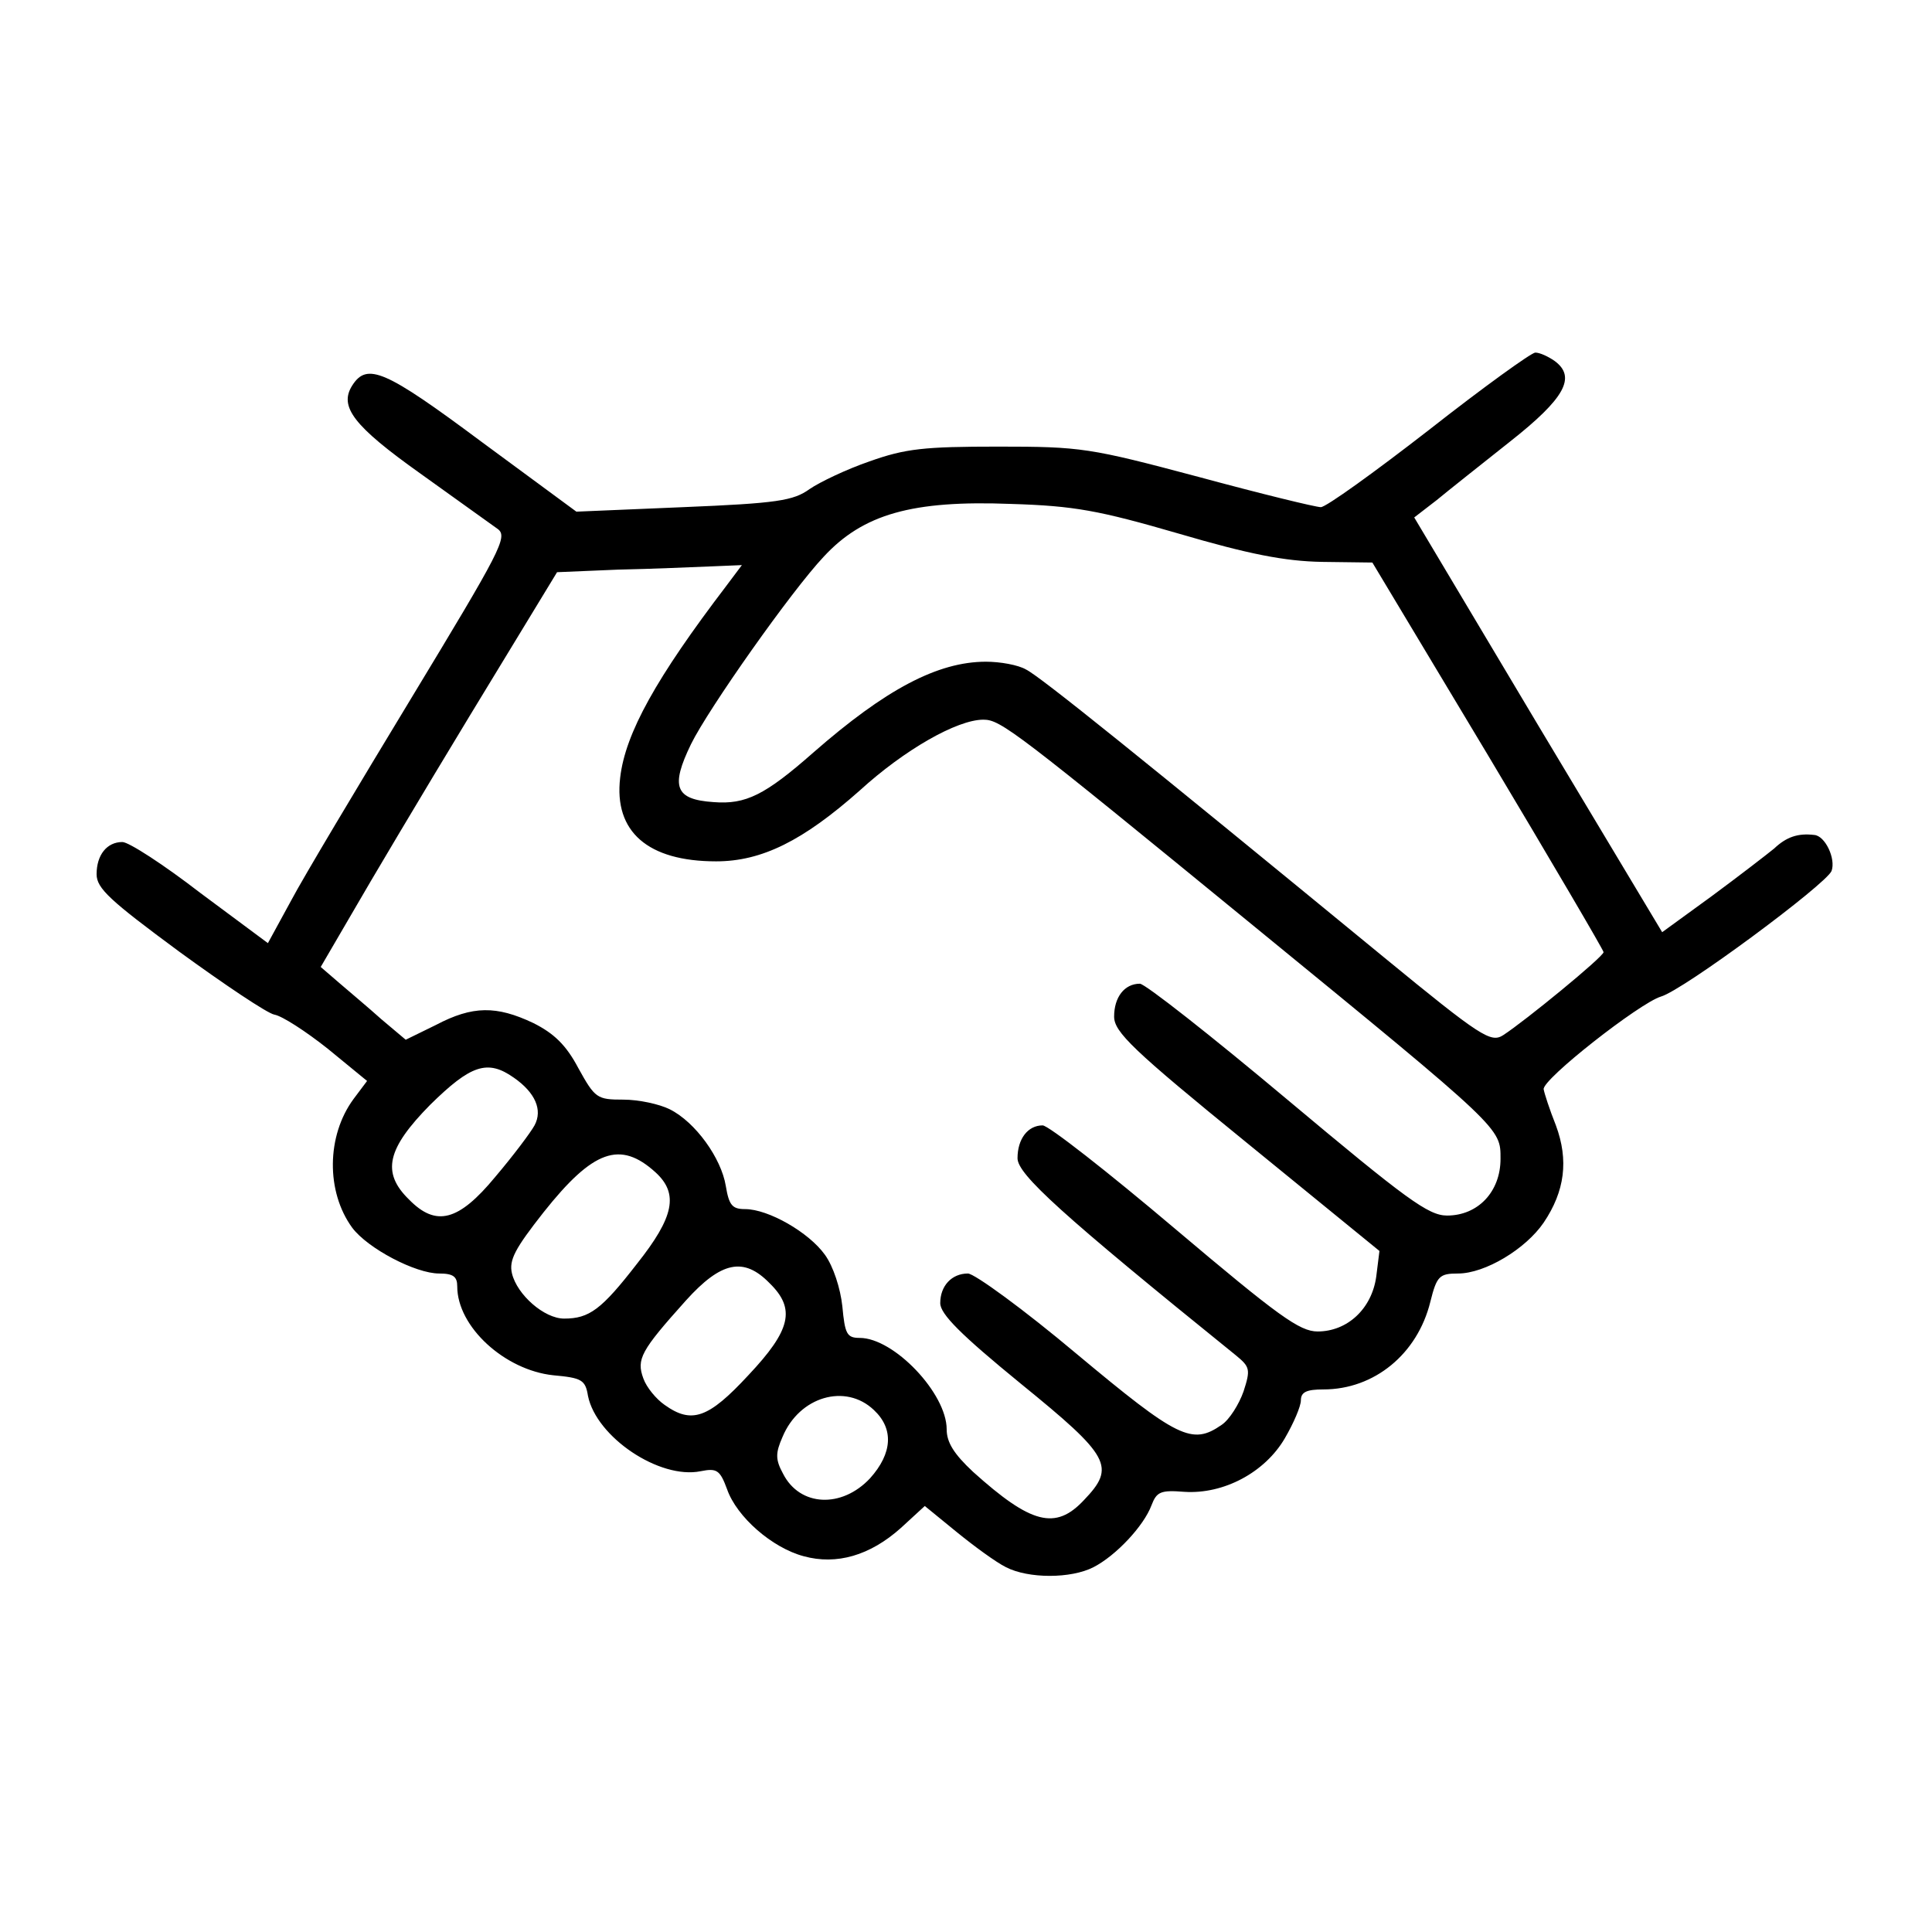 <svg width="400" height="400" viewBox="0 0 400 400" fill="none" xmlns="http://www.w3.org/2000/svg">
<path d="M295.867 89C284.533 97.8 274.533 105 273.467 105C272.4 105 260.933 102.2 248.133 98.733C225.6 92.733 223.867 92.467 206.667 92.467C191.333 92.467 187.467 92.867 180 95.533C175.333 97.133 169.733 99.8 167.6 101.267C164.267 103.667 160.933 104.2 141.467 105L119.333 105.933L99.6 91.4C79.733 76.6 76 75 72.933 79.8C70.133 84.2 73.2 88.2 87.067 98.067C94.533 103.4 101.733 108.6 103.067 109.533C105.2 111.133 103.6 114.067 85.2 144.467C74.133 162.733 62.8 181.667 60.267 186.467L55.467 195.267L41.467 184.867C33.867 179 26.667 174.333 25.333 174.333C22.133 174.333 20 177 20 181C20 183.933 22.8 186.467 37.067 197C46.4 203.8 55.333 209.8 56.8 210.067C58.4 210.333 63.333 213.533 67.867 217.133L76 223.8L73.2 227.533C67.6 235.133 67.467 246.733 72.933 254.2C76.133 258.467 86 263.667 90.933 263.667C93.867 263.667 94.667 264.333 94.667 266.333C94.667 274.733 104.533 283.667 114.533 284.733C120.4 285.267 121.2 285.667 121.733 289C123.467 297.533 136.533 306.333 145.067 304.6C148.4 303.933 149.067 304.333 150.533 308.333C152.533 314.067 159.867 320.467 166.4 322.2C173.2 324.067 180.133 322.067 186.533 316.333L191.467 311.8L198 317.133C201.6 320.067 206.133 323.4 208.267 324.467C212.933 326.867 221.733 326.867 226.4 324.467C231.067 322.067 236.8 315.933 238.4 311.667C239.467 308.867 240.267 308.467 245.2 308.867C253.333 309.4 261.867 304.867 266 297.8C267.867 294.6 269.333 291.133 269.333 289.933C269.333 288.2 270.533 287.667 274 287.667C284.533 287.667 293.467 280.333 296.133 269.533C297.467 264.2 298 263.667 301.867 263.667C307.467 263.667 315.867 258.6 319.6 253.133C324 246.6 324.8 240.2 322.133 233C320.8 229.667 319.733 226.333 319.6 225.533C319.2 223.533 339.467 207.667 343.867 206.333C348.533 205 378 183.133 379.2 180.333C380.133 177.8 377.867 173 375.6 172.867C372.267 172.467 369.867 173.267 367.333 175.667C365.867 176.867 360 181.4 354.4 185.533L344.133 193L318.4 150.067L292.8 107.133L297.467 103.533C299.867 101.533 306.8 96.067 312.667 91.4C324 82.467 326.4 78.067 321.867 74.733C320.533 73.8 318.8 73 317.867 73C317.067 73 307.067 80.2 295.867 89ZM244 110.467C258.533 114.733 266 116.2 273.733 116.333L284.133 116.467L308.133 156.467C321.2 178.333 332 196.733 332 197.133C332 198.067 315.733 211.4 311.2 214.333C308.667 215.933 306.667 214.733 286.533 198.2C235.867 156.6 215.2 139.933 212.4 138.6C210.8 137.667 207.067 137 204.133 137C194.133 137 183.333 142.733 168.4 155.8C158.4 164.6 154.4 166.6 147.733 166.067C139.733 165.533 138.8 162.867 143.067 154.067C146.667 146.733 163.867 122.333 170.533 115.267C178.667 106.467 188.8 103.533 209.333 104.333C222.4 104.733 227.467 105.667 244 110.467ZM150.4 121.267C135.867 140.333 129.467 151.8 128.4 161C127.067 172.2 134.133 178.333 148.267 178.333C157.733 178.333 166.267 174.067 178 163.667C187.2 155.267 198.133 149 203.6 149C207.2 149 210.133 151.267 260 192.067C311.2 233.933 310.667 233.533 310.667 239.933C310.667 246.733 306 251.667 299.6 251.667C295.733 251.667 291.2 248.333 266.533 227.667C250.8 214.467 237.067 203.667 236 203.667C232.8 203.667 230.667 206.467 230.667 210.467C230.667 213.667 234.533 217.4 258.133 236.6L285.6 259L284.933 264.333C284 271 278.933 275.667 272.8 275.667C269.067 275.667 264.667 272.467 243.2 254.333C229.333 242.6 217.067 233 215.867 233C212.8 233 210.667 235.8 210.667 239.8C210.667 243.133 219.733 251.4 255.867 280.6C258.8 283 258.933 283.533 257.467 288.067C256.533 290.733 254.533 293.933 252.933 295C246.8 299.267 243.867 297.8 222.933 280.333C212 271.133 201.733 263.667 200.4 263.667C197.067 263.667 194.667 266.2 194.667 269.8C194.667 272.067 198.933 276.333 211.333 286.467C229.867 301.533 231.067 303.667 224.4 310.6C218.533 316.867 213.467 315.533 201.467 304.733C197.467 301 196 298.6 196 295.933C196 288.467 185.067 277 178 277C175.333 277 174.933 276.2 174.4 270.467C174 266.733 172.533 262.2 170.8 259.8C167.467 255.133 159.067 250.333 154.267 250.333C151.6 250.333 150.933 249.533 150.267 245.533C149.333 239.8 144 232.333 138.667 229.667C136.533 228.6 132.267 227.667 129.067 227.667C123.6 227.667 123.2 227.4 119.733 221.133C117.2 216.333 114.667 213.933 110.4 211.8C102.8 208.2 97.867 208.2 90.267 212.2L84 215.267L78.933 211C76.267 208.6 72.267 205.267 70.267 203.533L66.4 200.2L72.933 189C76.533 182.733 87.467 164.333 97.333 148.067L115.333 118.467L128 117.933C134.933 117.8 143.6 117.4 147.2 117.267L153.6 117L150.4 121.267ZM106.4 223.133C110.8 226.2 112.4 229.8 110.667 233C109.867 234.467 106.267 239.267 102.533 243.667C94.933 252.867 90.267 254.067 84.667 248.333C78.933 242.733 80.133 237.8 89.067 228.733C97.467 220.467 100.933 219.267 106.4 223.133ZM135.733 242.733C140.533 247.133 139.6 251.933 131.867 261.667C124.533 271.133 122 273 116.8 273C112.667 273 107.067 268.067 106 263.667C105.333 260.867 106.667 258.467 112.533 251C122.8 238.067 128.4 236.067 135.733 242.733ZM159.333 265.667C164.8 271 163.733 275.4 154.933 284.733C146.667 293.667 143.2 294.867 137.6 290.867C135.867 289.667 133.867 287.267 133.2 285.4C131.733 281.4 132.667 279.667 142 269.267C149.333 261.133 154 260.2 159.333 265.667ZM180.933 291.933C185.067 295.8 184.8 300.867 180.133 306.067C174.267 312.333 165.6 311.933 162.133 305.133C160.533 302.2 160.533 300.867 162 297.533C165.467 289.133 175.067 286.333 180.933 291.933Z" fill="black"/>
</svg>
